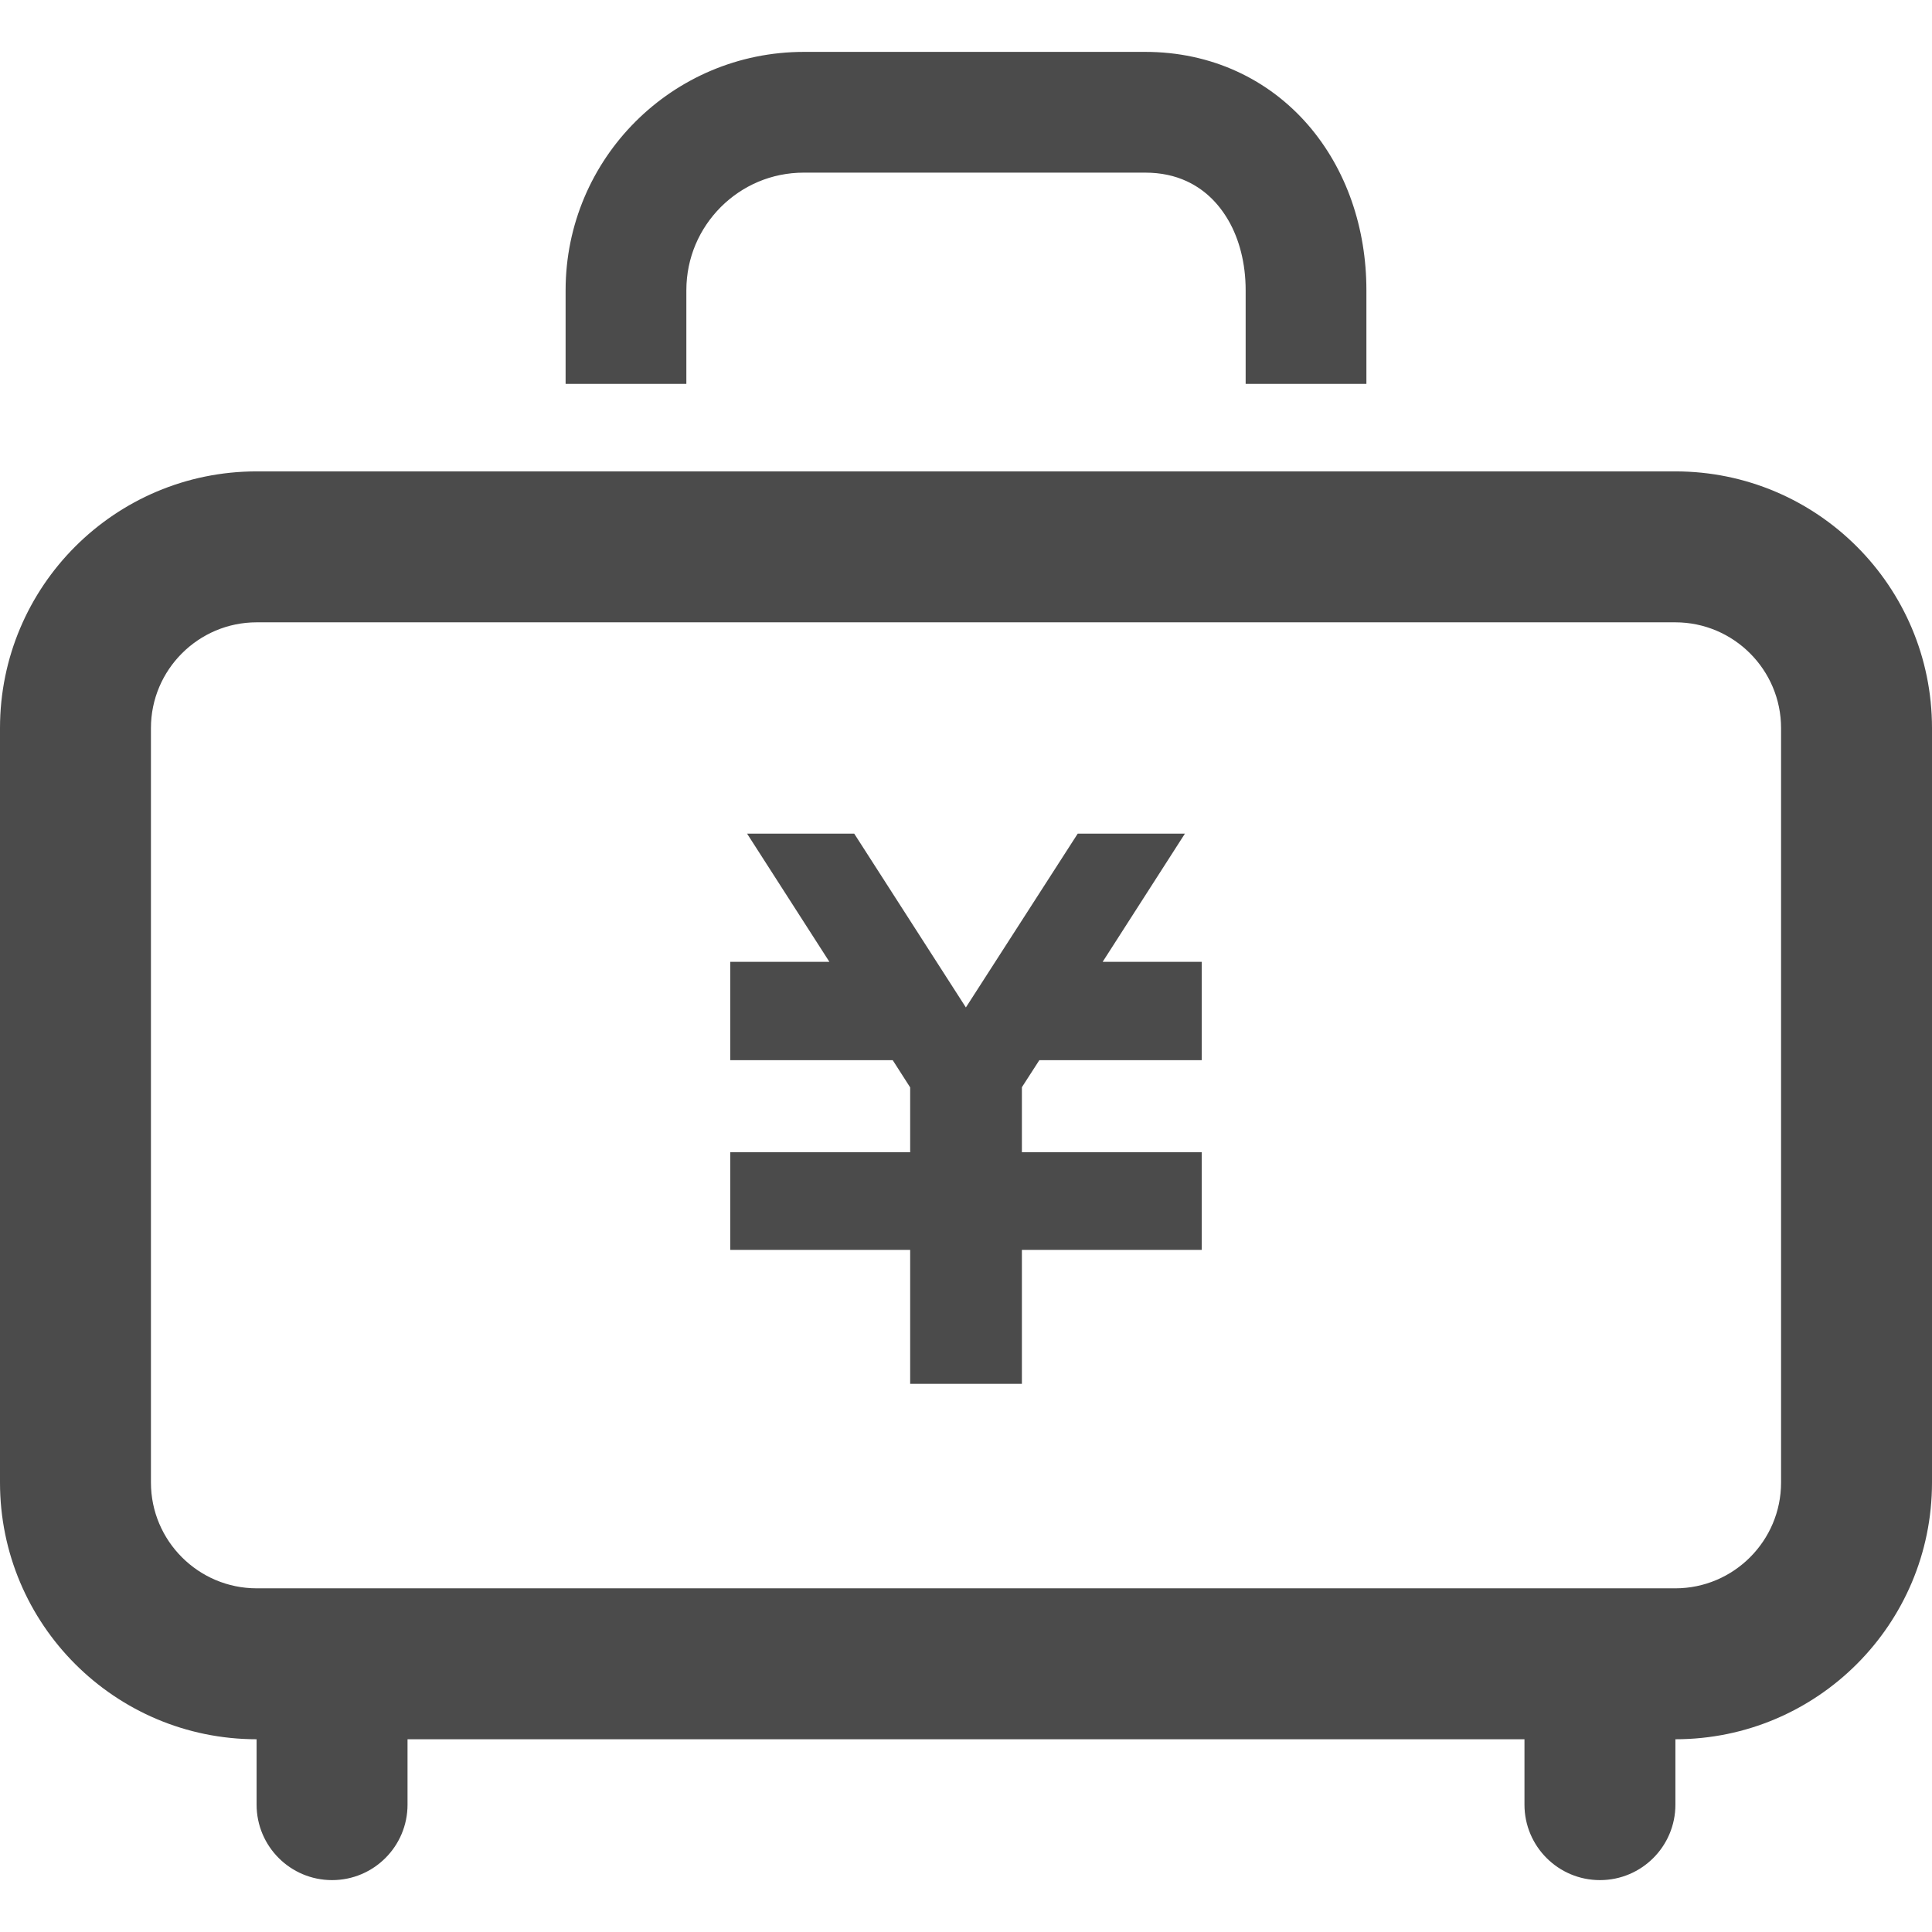 <!--?xml version="1.0" encoding="utf-8"?-->
<!-- Generator: Adobe Illustrator 15.1.0, SVG Export Plug-In . SVG Version: 6.00 Build 0)  -->

<svg version="1.1" id="_x32_" xmlns="http://www.w3.org/2000/svg" xmlns:xlink="http://www.w3.org/1999/xlink" x="0px" y="0px" width="512px" height="512px" viewBox="0 0 512 512" style="width: 256px; height: 256px; opacity: 1;" xml:space="preserve">
<style type="text/css">

	.st0{fill:#4B4B4B;}

</style>
<g>
	<polygon class="st0" points="292.219,254.891 314.016,220.922 310.688,220.922 288.938,220.922 285.609,220.922 255.969,266.984 
		226.375,220.922 223.063,220.922 201.313,220.922 197.984,220.922 219.797,254.891 193.531,254.891 193.531,260.063 
		193.531,275.766 193.531,280.953 236.578,280.953 241.203,288.172 241.203,305.359 193.531,305.359 193.531,305.422 
		193.531,327.734 193.531,331.234 241.203,331.234 241.203,366.734 270.813,366.734 270.813,331.234 318.469,331.234 
		318.469,327.734 318.469,305.422 318.469,305.359 270.813,305.359 270.813,288.125 275.438,280.953 318.469,280.953 
		318.469,275.766 318.469,260.063 318.469,254.891 	" style="fill: rgb(75, 75, 75);"></polygon>
	<path class="st0" d="M443.969,124.922H68.031C30.469,124.922,0,155.375,0,192.953v199.938c0,37.563,30.453,68.016,68,68.031v17.328
		c0,11.047,8.953,20,20,20s20-8.953,20-20v-17.328h296v17.328c0,11.047,8.953,20,20,20s20-8.953,20-20v-17.328
		c37.563-0.016,68-30.469,68-68.031V192.953C512,155.375,481.547,124.922,443.969,124.922z M472,392.891
		c0,15.453-12.578,28.031-28.031,28.031H68.031C52.578,420.922,40,408.344,40,392.891V192.953c0-15.453,12.578-28.031,28.031-28.031
		h375.938c15.453,0,28.031,12.578,28.031,28.031V392.891z" style="fill: rgb(75, 75, 75);"></path>
	<path class="st0" d="M181.891,76.906c0.016-8.656,3.469-16.344,9.125-22.031c5.688-5.672,13.375-9.125,22.031-9.125h90.391
		c4.359,0,7.922,0.844,11,2.25c4.594,2.125,8.313,5.578,11.141,10.469c2.797,4.875,4.531,11.219,4.531,18.438v24.828h32V76.906
		c0-16.391-5.234-31.984-15.484-43.828c-5.125-5.906-11.516-10.813-18.875-14.172c-7.359-3.375-15.641-5.172-24.313-5.156h-90.391
		c-34.891,0-63.141,28.281-63.156,63.156v24.828h32V76.906z" style="fill: rgb(75, 75, 75);"></path>
</g>
</svg>

